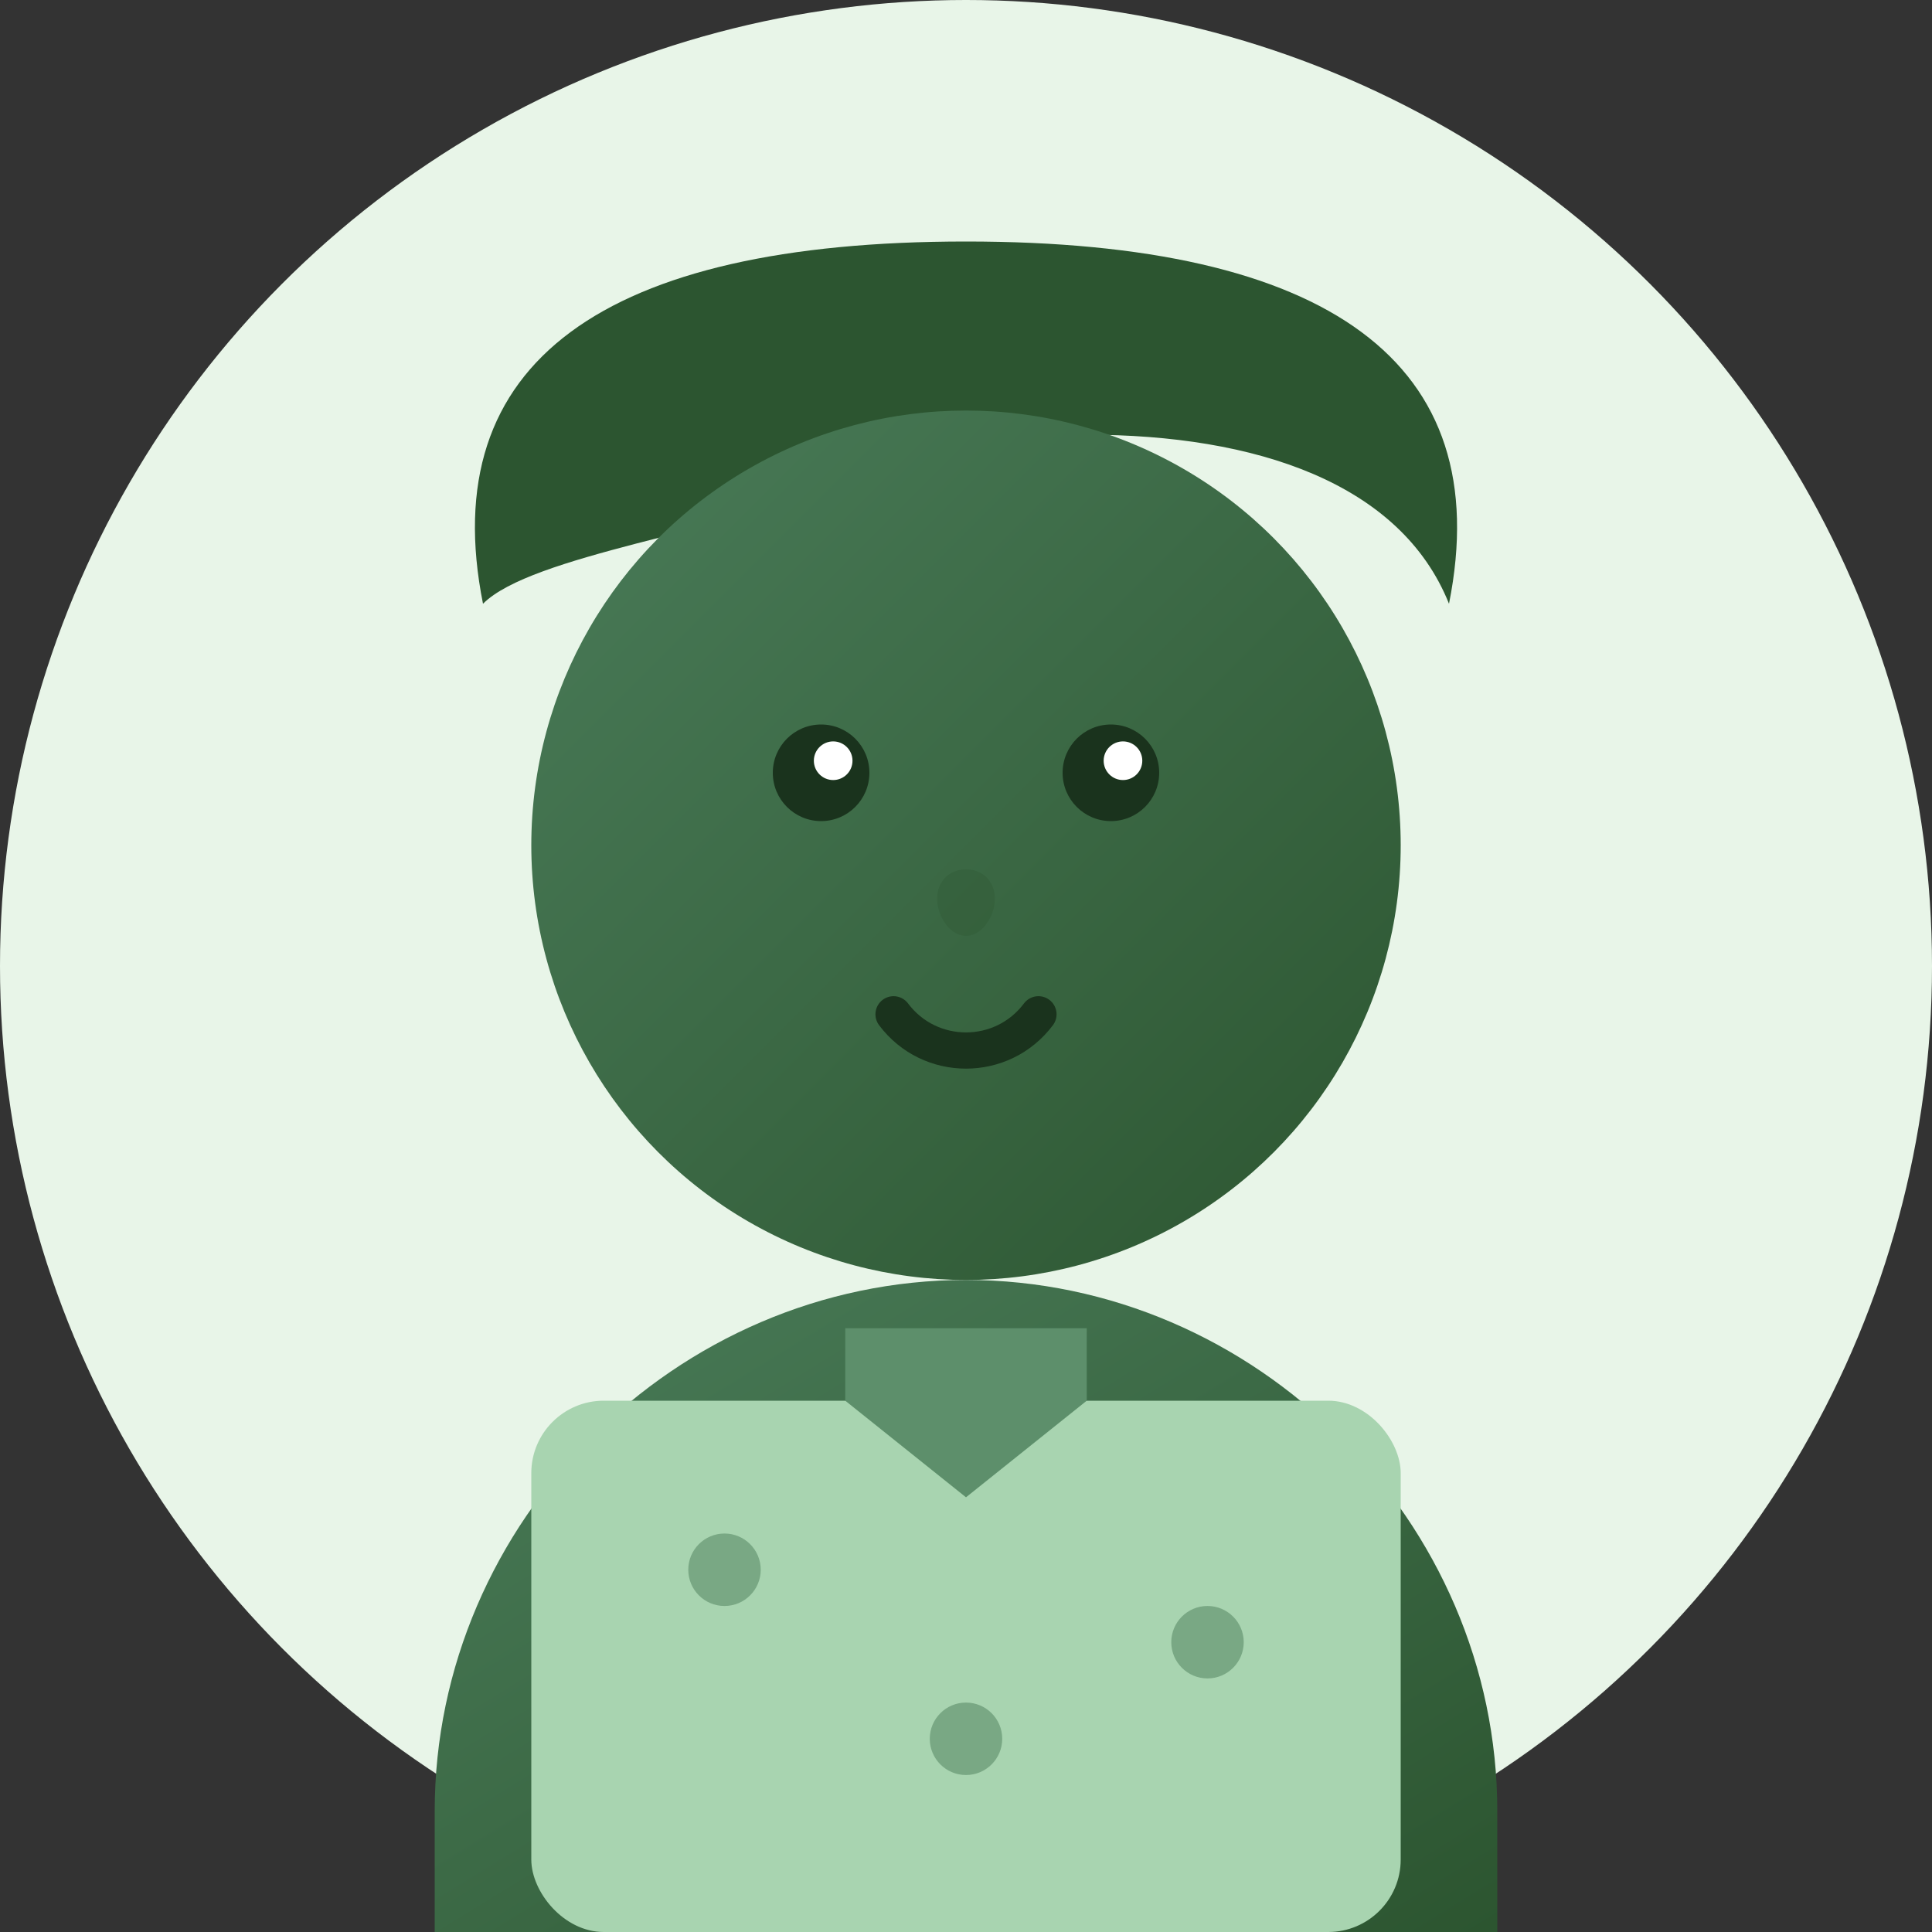 <svg width="80" height="80" viewBox="0 0 80 80" fill="none" xmlns="http://www.w3.org/2000/svg">
  <rect x="0" y="0" width="80" height="80" fill="#333333" stroke="none"/>
  <defs>
    <linearGradient id="avatar1-gradient" x1="0%" y1="0%" x2="100%" y2="100%">
      <stop offset="0%" style="stop-color:#4a7c59;stop-opacity:1" />
      <stop offset="100%" style="stop-color:#2c5530;stop-opacity:1" />
    </linearGradient>
  </defs>
  
  <!-- Background circle -->
  <circle cx="40" cy="40" r="40" fill="#e8f5e8"/>
  
  <!-- Hair -->
  <path d="M20 25C18 15 25 10 40 10C55 10 62 15 60 25C58 20 52 18 45 18C42 18 38 18 35 20C30 22 22 23 20 25Z" fill="#2c5530"/>
  
  <!-- Face -->
  <circle cx="40" cy="35" r="18" fill="url(#avatar1-gradient)"/>
  
  <!-- Eyes -->
  <circle cx="34" cy="32" r="2" fill="#1a331d"/>
  <circle cx="46" cy="32" r="2" fill="#1a331d"/>
  <circle cx="34.5" cy="31.5" r="0.8" fill="#fff"/>
  <circle cx="46.5" cy="31.5" r="0.8" fill="#fff"/>
  
  <!-- Nose -->
  <path d="M40 36C39 36 38.5 37 39 38C39.5 39 40.5 39 41 38C41.5 37 41 36 40 36Z" fill="#2c5530" opacity="0.3"/>
  
  <!-- Mouth -->
  <path d="M37 42C38.5 44 41.5 44 43 42" stroke="#1a331d" stroke-width="1.5" fill="none" stroke-linecap="round"/>
  
  <!-- Body/shoulders -->
  <path d="M40 53C28 53 18 63 18 75V80H62V75C62 63 52 53 40 53Z" fill="url(#avatar1-gradient)"/>
  
  <!-- Clothing -->
  <rect x="22" y="58" width="36" height="22" rx="3" fill="#a8d4b0"/>
  
  <!-- Collar -->
  <path d="M35 58L40 62L45 58V55H35V58Z" fill="#5d8f6b"/>
  
  <!-- Simple pattern on clothes -->
  <circle cx="30" cy="65" r="1.5" fill="#4a7c59" opacity="0.5"/>
  <circle cx="50" cy="68" r="1.5" fill="#4a7c59" opacity="0.5"/>
  <circle cx="40" cy="72" r="1.5" fill="#4a7c59" opacity="0.5"/>
</svg>
